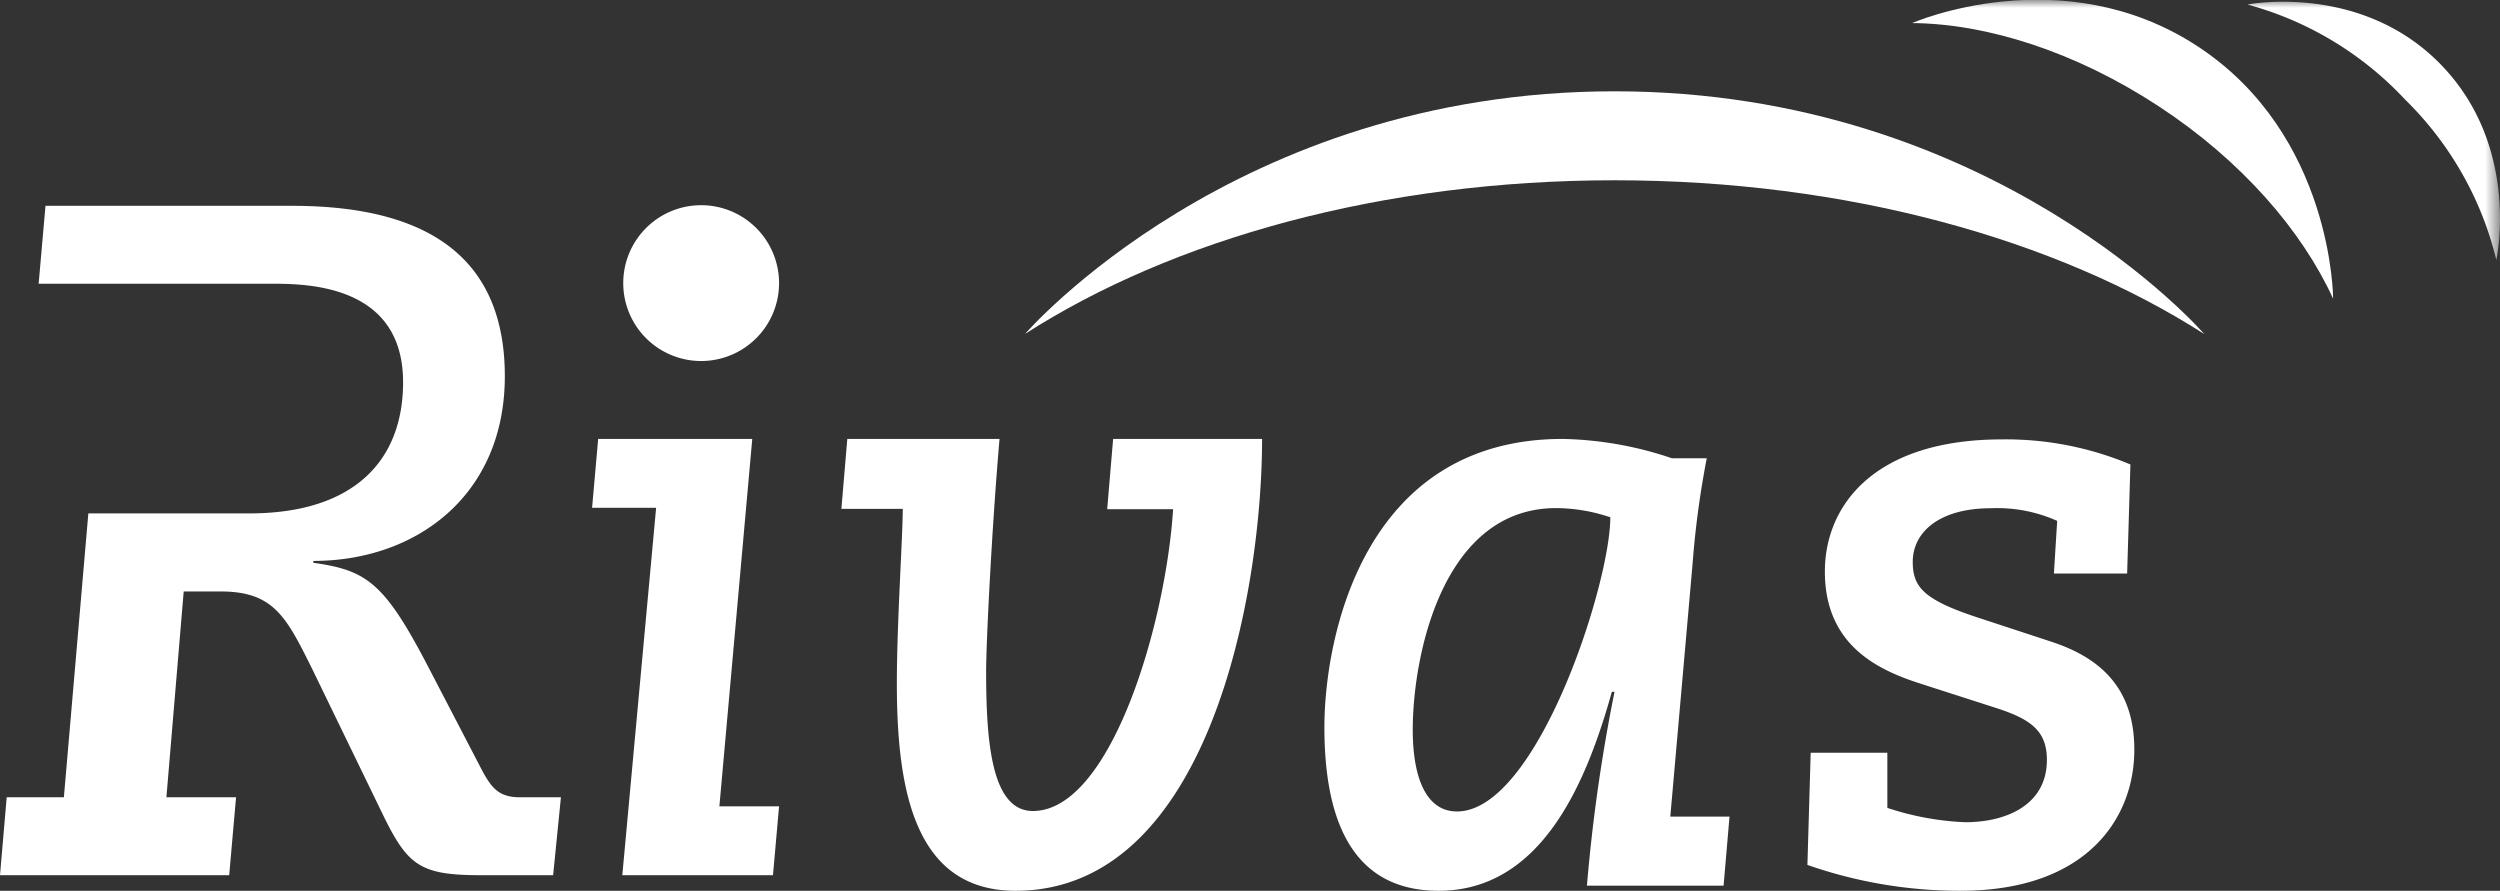 <svg xmlns="http://www.w3.org/2000/svg" width="160.45" height="57.17"><rect width="100%" height="100%" fill="#333333" stroke="none"/><defs><mask id="a" x="-1" y="0" width="161.45" height="58" maskUnits="userSpaceOnUse"><path fill="#ffffff99" fill-rule="evenodd" d="M-1 0h161.45v58H-1V0z"/></mask></defs><path d="M16 32.95c6.71 0 9.87-3.38 9.87-8.42 0-6.32-6.27-6.32-8.5-6.32H2.48l.44-5h15.83c9.18 0 13.65 3.69 13.65 10.94C32.4 31.76 26.75 36 20.11 36v.12c3.48.49 4.59 1.29 7.51 6.94l3.23 6.21c.68 1.31 1.15 1.9 2.54 1.9H36l-.5 5h-4.65c-3.85 0-4.66-.61-6.21-3.75l-4.59-9.46c-1.68-3.38-2.48-5-5.9-5h-2.36l-1.11 13.21h4.47l-.44 5H0l.43-5H4.1l1.57-18.22H16M38.39 28.17h9.89l-2.11 23.58H50l-.39 4.42h-9.67l2.17-23.58H38l.39-4.42M54.38 28.17h9.77c-.49 5.64-.86 13.08-.86 14.88 0 4.49.32 9 3 9 5 0 8.53-12 9-19.37h-4.23l.38-4.51H81c0 9.85-3.4 29-15.82 29-6.43 0-7.62-6.35-7.62-13.3 0-3.88.38-9.46.38-11.21H54l.38-4.49M93.51 52.08c5.13 0 9.84-14.6 9.84-18.88a11 11 0 0 0-3.48-.59c-7.33 0-9.2 9.57-9.2 14.22 0 3.09.86 5.25 2.84 5.25Zm17.11 4.76h-8.77a109 109 0 0 1 1.77-12.44h-.17c-1.65 5.9-4.54 12.77-11.12 12.77-5.78 0-7.33-4.92-7.33-10.5s2.4-18.5 15.3-18.5a23.17 23.17 0 0 1 7 1.24h2.24a58.77 58.77 0 0 0-.91 6.77l-1.43 16.23h3.8l-.38 4.43ZM121.13 51.85a18.12 18.12 0 0 0 5 .92c2.67 0 5.24-1.13 5.24-4 0-1.83-1-2.58-3.1-3.28l-5-1.61c-2.68-.86-6.15-2.42-6.15-7.2 0-4.18 3.1-8.48 11.38-8.48a20.58 20.58 0 0 1 8.23 1.61l-.21 7h-4.7l.21-3.38a9.41 9.41 0 0 0-4.27-.81c-3.26 0-5 1.51-5 3.44 0 1.61.7 2.42 4.07 3.54l4.75 1.56c2.84.92 5.4 2.69 5.4 6.93.02 4.35-2.98 9.08-11.15 9.08a29.58 29.58 0 0 1-9.83-1.66l.21-7.2h4.92v3.54" fill="#ffffff" fill-rule="evenodd"/><path d="M50 18.17a5 5 0 1 1-5-5 5 5 0 0 1 5 5" fill="#ffffff99" fill-rule="evenodd"/><g mask="url(#a)"><path d="M141.47 21.44c-9.47-6.07-22.91-9.87-37.85-9.87s-28.38 3.79-37.83 9.86c0 0 13.45-15.57 37.83-15.57s37.85 15.58 37.85 15.58" fill="#ffffff99" fill-rule="evenodd"/></g><g mask="url(#a)"><path d="M149.74 19.17c-2-4.37-5.88-8.87-11.21-12.36s-11-5.29-15.81-5.33c0 0 9.62-4.21 18.32 1.49s8.7 16.2 8.7 16.2" fill="#ffffff99" fill-rule="evenodd"/></g><g mask="url(#a)"><path d="M160.21 16.66a21.51 21.51 0 0 0-5.85-10.27 21.56 21.56 0 0 0-10.12-6.1s7.3-1.44 12.44 3.88 3.53 12.54 3.53 12.54" fill="#ffffff" fill-rule="evenodd"/></g></svg>